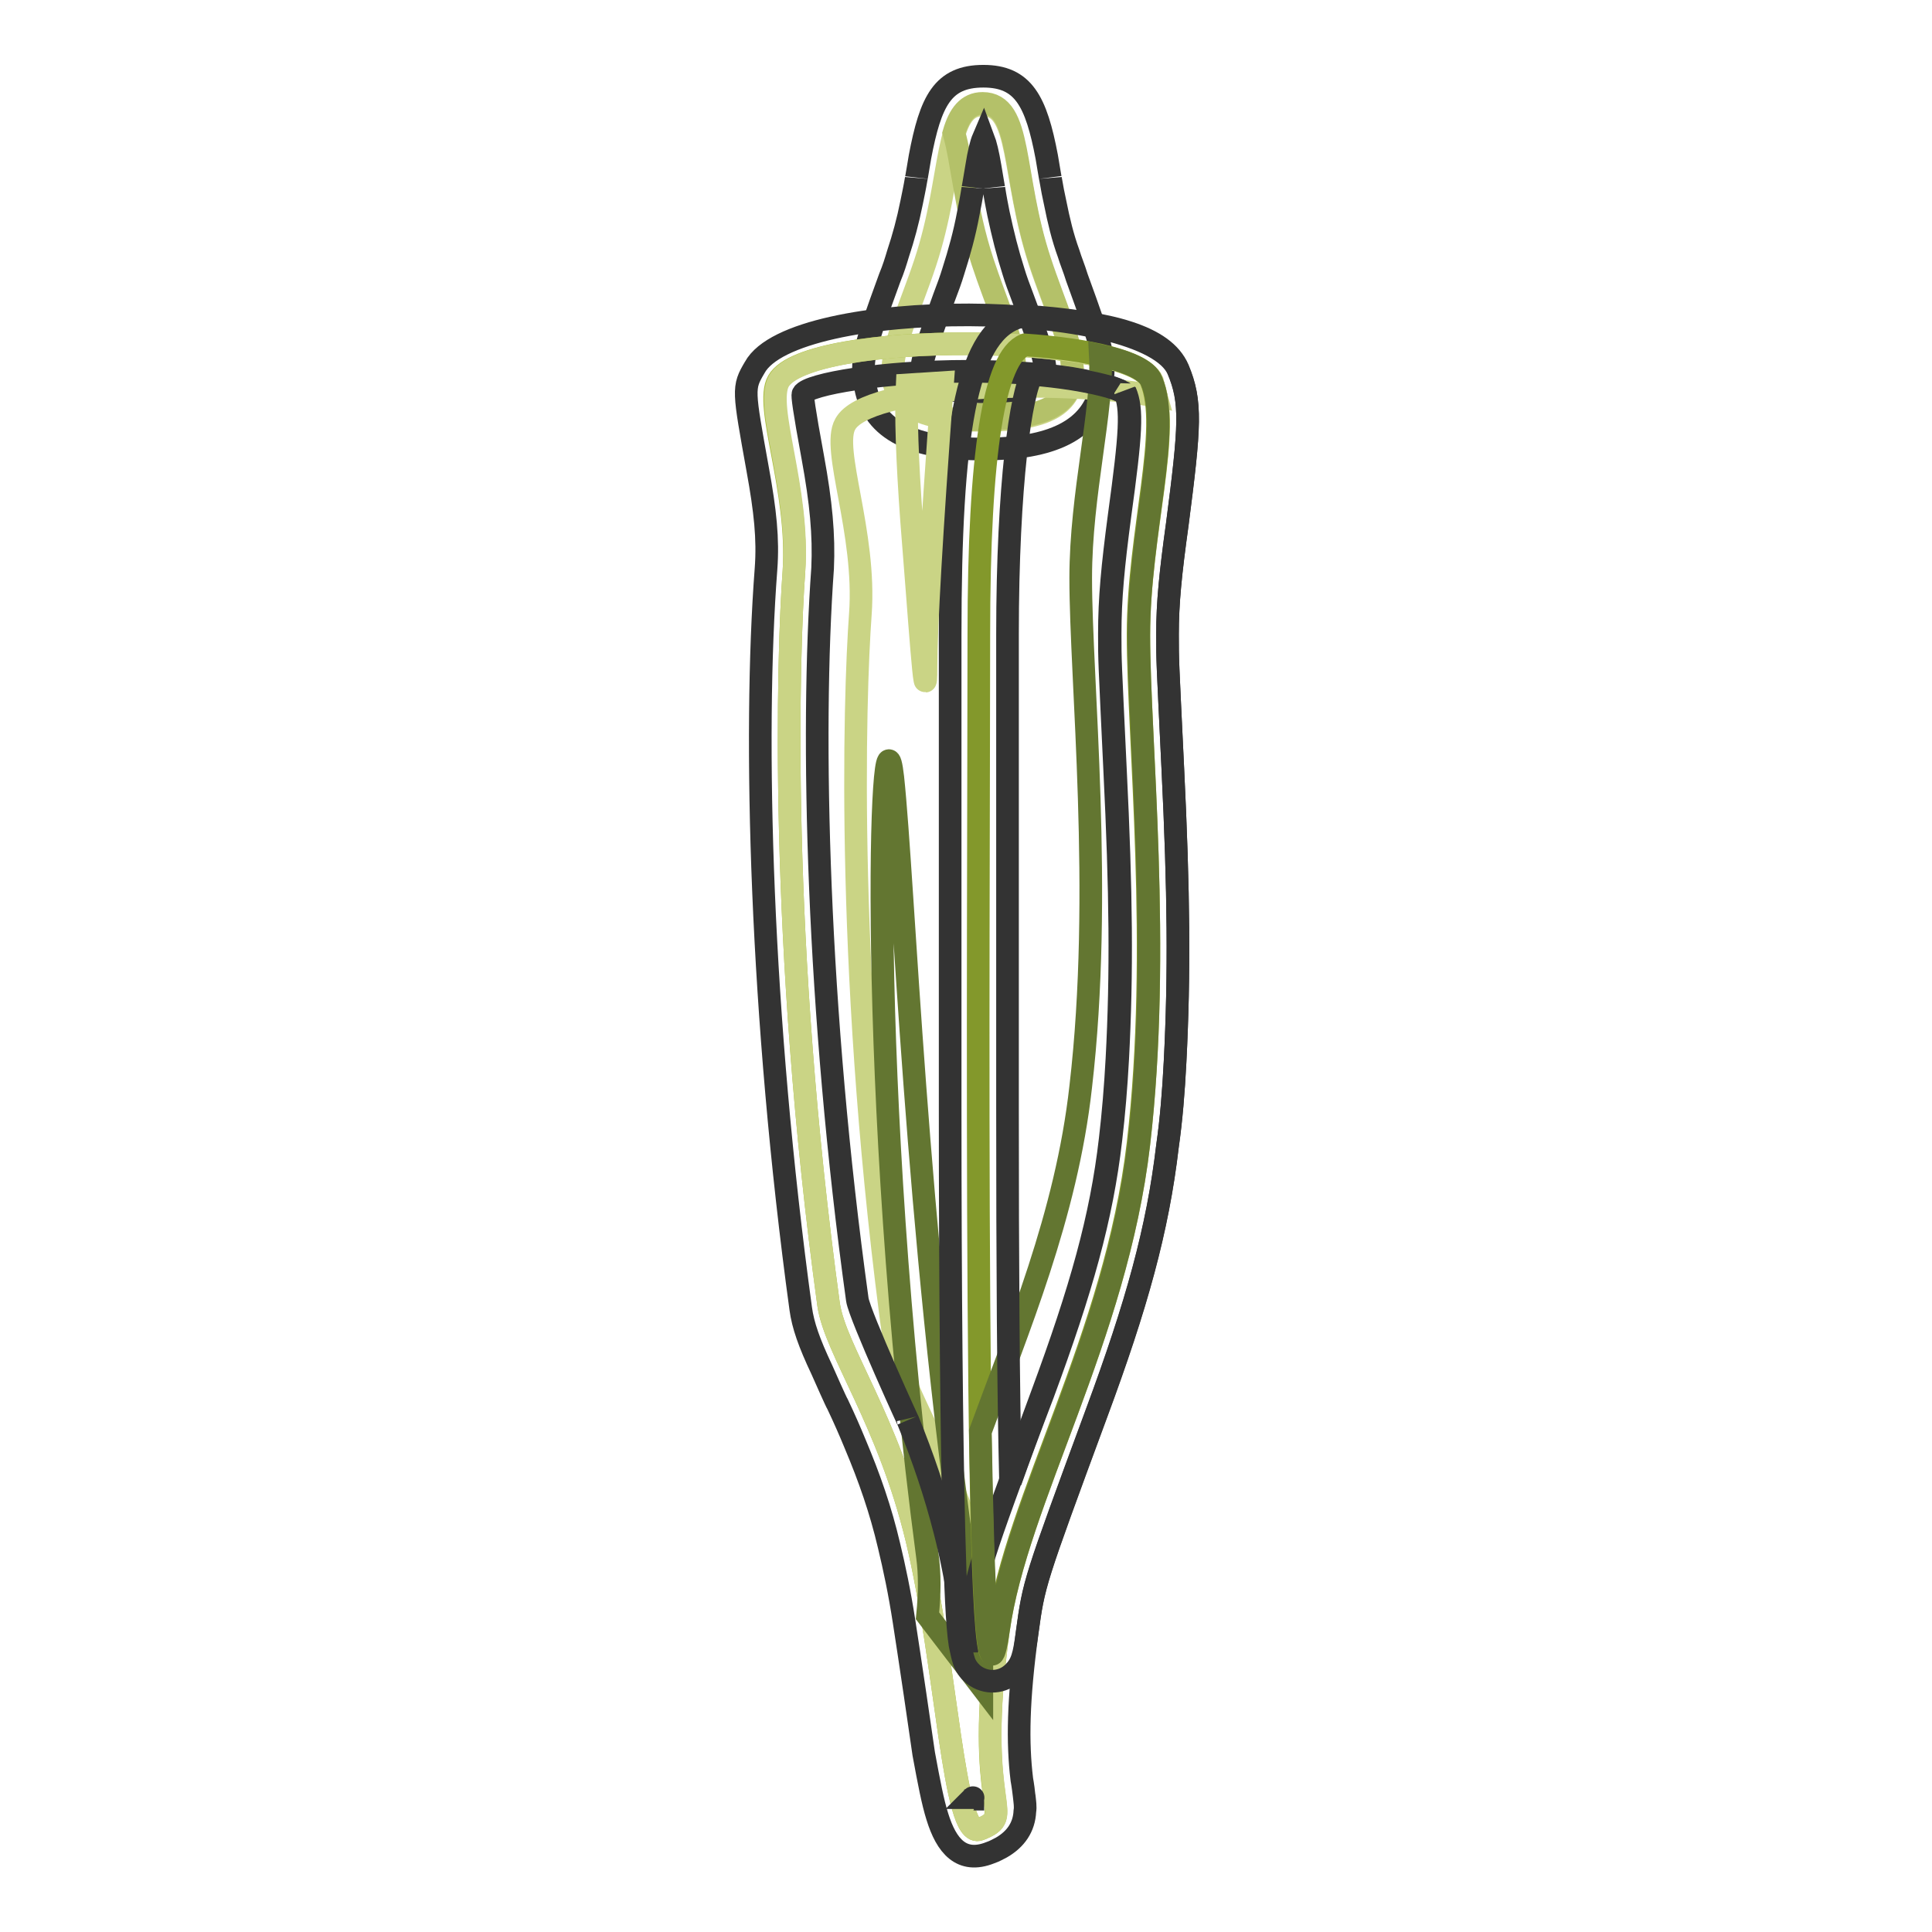 <?xml version="1.0" encoding="utf-8"?>
<!-- Svg Vector Icons : http://www.onlinewebfonts.com/icon -->
<!DOCTYPE svg PUBLIC "-//W3C//DTD SVG 1.1//EN" "http://www.w3.org/Graphics/SVG/1.1/DTD/svg11.dtd">
<svg version="1.1" xmlns="http://www.w3.org/2000/svg" xmlns:xlink="http://www.w3.org/1999/xlink" x="0px" y="0px" viewBox="0 0 256 256" enable-background="new 0 0 256 256" xml:space="preserve">
<g> <path stroke-width="3" fill-opacity="0" stroke="#cad485"  d="M130.2,55.7c17.8,0,11.4-9.4,7.6-20.9c-3.8-11.6-2.4-20.9-7.6-20.9s-3.8,9.4-7.6,20.9 S112.4,55.7,130.2,55.7z"/> <path stroke-width="3" fill-opacity="0" stroke="#b4c169"  d="M126.4,55.5c13-1.3,7.3-10.1,3.8-20.8c-2.3-7-2.7-13.3-3.8-17.1c0.7-2.4,1.8-3.9,3.8-3.9 c5.3,0,3.8,9.4,7.6,20.9c3.8,11.6,10.2,20.9-7.6,20.9C128.8,55.7,127.5,55.6,126.4,55.5z"/> <path stroke-width="3" fill-opacity="0" stroke="#333333"  d="M130.2,59.5c-9.2,0-14.4-2.5-15.5-8.1c-0.7-3.6-0.3-5,3.2-14.6c0.5-1.2,0.8-2.2,1.1-3.2 c0.7-2.1,1.3-4.3,1.8-6.8c0.2-1,0.4-1.9,0.6-3.1c0,0.1,0.4-2.3,0.5-2.9c1.4-7.4,3-10.7,8.4-10.7c5.3,0,7,3.3,8.4,10.7 c0.1,0.6,0.5,3,0.5,2.9c0.2,1.2,0.4,2.2,0.6,3.1c0.5,2.5,1,4.6,1.8,6.8c0.3,1,0.7,1.9,1.1,3.2c3.5,9.6,3.9,11,3.2,14.6 C144.6,57,139.4,59.5,130.2,59.5z M129.4,22.1c-0.1,0.6-0.5,3-0.5,2.9c-0.2,1.3-0.4,2.3-0.6,3.3c-0.5,2.7-1.2,5.2-2,7.7 c-0.3,1-0.7,2.1-1.2,3.4c-2.7,7.5-3.2,9-2.9,10.5c0.2,1.1,2.1,2,8.1,2s7.8-0.9,8.1-2c0.3-1.5-0.1-3-2.9-10.5 c-0.5-1.3-0.9-2.4-1.2-3.4c-0.8-2.5-1.4-4.9-2-7.7c-0.2-1-0.4-2-0.6-3.3c0,0.1-0.4-2.3-0.5-2.9c-0.3-1.8-0.6-3-0.9-3.8 C130,19,129.7,20.2,129.4,22.1L129.4,22.1z"/> <path stroke-width="3" fill-opacity="0" stroke="#a8bc3d"  d="M103.1,50.5c3.9-6.8,46.7-6.4,49.5,0s-1.7,20.1-1.7,33.7c0,13.6,3,41.7,0,67.4c-3,25.7-16.2,47.2-18.6,64.4 c-3.4,24.1,2.6,24.4-2.5,26.4c-3.5,1.4-4.3-21.7-8.3-38.4c-3.8-15.8-10.8-25.1-11.7-31.1c-6.6-48-5.4-86.4-4.6-97.2 C105.9,64.8,101.2,53.8,103.1,50.5z"/> <path stroke-width="3" fill-opacity="0" stroke="#cad485"  d="M153.2,52.5c-13.4-2.5-38.4-1.5-41.2,3.7c-1.9,3.3,2.8,14.3,2,25.2s-2,49.2,4.6,97.2 c0.8,6,7.9,15.3,11.7,31.1c0.7,2.7,1.2,5.6,1.7,8.6c-2.7,21.9,2.8,22.1-2.2,24.1c-3.5,1.4-4.3-21.7-8.3-38.4 c-3.8-15.8-10.8-25.1-11.7-31.1c-6.6-48-5.4-86.4-4.6-97.2c0.8-10.9-3.9-21.8-2-25.2c3.9-6.8,46.7-6.4,49.5,0 C152.8,51.1,153,51.8,153.2,52.5z"/> <path stroke-width="3" fill-opacity="0" stroke="#637631"  d="M118.3,103c1.5,14,3,59.2,9.9,106.9c0.4,2.6,1,2.6,1.9,0v13.6l-7.2-9.4c0.3-3,0.3-5.6,0-7.8 C114.7,144.3,116.7,88.9,118.3,103z"/> <path stroke-width="3" fill-opacity="0" stroke="#333333"  d="M129,238.2c-0.2,0.1-0.4,0.2-0.6,0.3c0.2-0.1,0.3-0.1,0.5-0.1C128.9,238.2,128.9,238.2,129,238.2L129,238.2 z M128.9,238.2C128.9,238.2,129,238.2,128.9,238.2C129,238.1,129,238.1,128.9,238.2L128.9,238.2L128.9,238.2z M128.5,215.4 c1-7.5,1-7.3,9.6-30.7c5.1-13.8,7.8-23.3,9-33.7c0.4-3.4,0.7-7,0.9-10.7c0.6-11.3,0.5-22.1-0.3-38.3c-0.7-14.9-0.7-14.3-0.7-18 c0-4.7,0.4-8.9,1.3-15.7c1.5-11,1.7-14.1,0.7-16.5c0.1,0.3-0.1,0.2-0.7-0.1c-1.1-0.5-2.8-0.9-4.8-1.3c-4.1-0.8-9.6-1.2-15.3-1.2 c-11.2,0-21.1,1.7-21.8,3c-0.1,0.2,0.1,1.9,1.3,8.4c1.1,6,1.5,10.3,1.3,14.7c-1.6,22.1-0.7,58.7,4.6,96.9c0.3,2.1,7.4,17.6,6.7,16 c2,4.9,3.6,9.6,4.9,14.7c0.8,3.1,1.5,6.6,2.1,10.6c0.2,1.2,0.5,3.1,0.8,5.3C128.2,217.8,128.3,216.7,128.5,215.4L128.5,215.4z  M156.1,49c1.8,4.3,1.6,7.4-0.1,20.5c-0.9,6.5-1.3,10.4-1.3,14.6c0,3.6,0,3.1,0.7,17.7c0.8,16.4,0.9,27.4,0.3,39 c-0.2,3.9-0.5,7.6-1,11.1c-1.3,11.1-4.1,21.1-9.4,35.4c-8.3,22.5-8.3,22.5-9.2,29.1c-1.2,8.8-1.3,14.5-0.7,19.4 c0.1,0.5,0.3,2,0.3,2.1c0.1,0.9,0.2,1.5,0.1,2.1c-0.1,2.1-1.2,3.7-3.1,4.8c-0.4,0.2-0.9,0.5-1.5,0.7c-3.8,1.5-5.8-0.9-7-4.8 c-0.6-1.9-1.1-4.5-1.8-8.3c-0.2-1.5-2-13.7-2.6-17.5c-0.6-3.9-1.3-7.2-2-10.1c-1.1-4.7-2.6-9-4.5-13.5c-0.7-1.7-1.4-3.3-2.3-5.2 c-0.2-0.3-1.7-3.7-2.1-4.6c-1.7-3.6-2.5-5.9-2.8-8.1c-5.3-38.7-6.3-75.8-4.6-98c0.3-4-0.1-7.7-1.1-13.2c-1.9-10.6-2-10.8-0.4-13.5 C105.1,39.3,152,39.4,156.1,49z"/> <path stroke-width="3" fill-opacity="0" stroke="#83982b"  d="M129.7,84.1c0-24,2-36.8,6.1-38.4c8.5,0.6,15.7,2.2,16.7,4.7c2.7,6.4-1.7,20.1-1.7,33.7 c0,13.6,3,41.7,0,67.4c-3,25.7-16.2,47.2-18.6,64.4C128.9,240.1,129.7,120.2,129.7,84.1L129.7,84.1z"/> <path stroke-width="3" fill-opacity="0" stroke="#637631"  d="M145.8,47.1c3.6,0.8,6.2,1.9,6.8,3.4c2.7,6.4-1.7,20.1-1.7,33.7c0,13.6,3,41.7,0,67.4 c-3,25.7-16.2,47.2-18.6,64.4c-1.4,9.8-2-4-2.4-26.3c4.9-13.4,11.4-28.6,13.3-45.7c3-25.7,0-53.8,0-67.4 C143.2,65.4,146.2,54.3,145.8,47.1L145.8,47.1z"/> <path stroke-width="3" fill-opacity="0" stroke="#333333"  d="M133.5,84.1c0,4.8,0,4.2,0,24.2c0,16.1,0,27,0,38.3c0,20.9,0.1,37.6,0.4,49.7c1.1-3.1,2.5-6.9,4.3-11.6 c5.1-13.8,7.8-23.3,9-33.7c0.4-3.4,0.7-7,0.9-10.7c0.6-11.3,0.5-22.1-0.3-38.3c-0.7-14.9-0.7-14.3-0.7-18c0-4.7,0.4-8.9,1.3-15.7 c1.5-10.9,1.7-14.1,0.7-16.4c0.1,0.3,0.1,0.3-0.2,0.1c-0.6-0.3-1.6-0.7-2.9-1c-2.4-0.6-5.6-1.1-9.2-1.4 C135.3,51.9,133.5,64.1,133.5,84.1L133.5,84.1z M125.9,84.1c0-26.4,2.1-39.4,8.6-41.9l0.8-0.3l0.8,0c11,0.8,18.1,2.6,20,7 c1.8,4.3,1.6,7.4-0.1,20.5c-0.9,6.5-1.3,10.4-1.3,14.6c0,3.6,0,3.1,0.7,17.7c0.8,16.4,0.9,27.4,0.3,39c-0.2,3.9-0.5,7.6-1,11.1 c-1.3,11.1-4.1,21.1-9.4,35.4c-8.3,22.5-8.3,22.5-9.2,29.1c-0.4,3.1-0.7,4.2-1.8,5.3c-1.4,1.4-3.6,1.6-5.3,0.3 c-0.7-0.6-1.1-1.2-1.3-1.9c-0.2-0.6-0.3-1.2-0.5-2.1c-0.4-2.6-0.6-7.6-0.8-15.1c-0.3-12.6-0.5-31.4-0.5-56.3c0-11.3,0-22.2,0-38.3 C125.9,88.4,125.9,89,125.9,84.1z"/> <path stroke-width="3" fill-opacity="0" stroke="#cad485"  d="M120.2,51c-0.2,3.9,0,9.9,0.6,18.1c1,12.3,1.9,26.4,1.9,19.2c0-4.8,0.7-17.4,2.2-37.6L120.2,51z"/></g>
</svg>